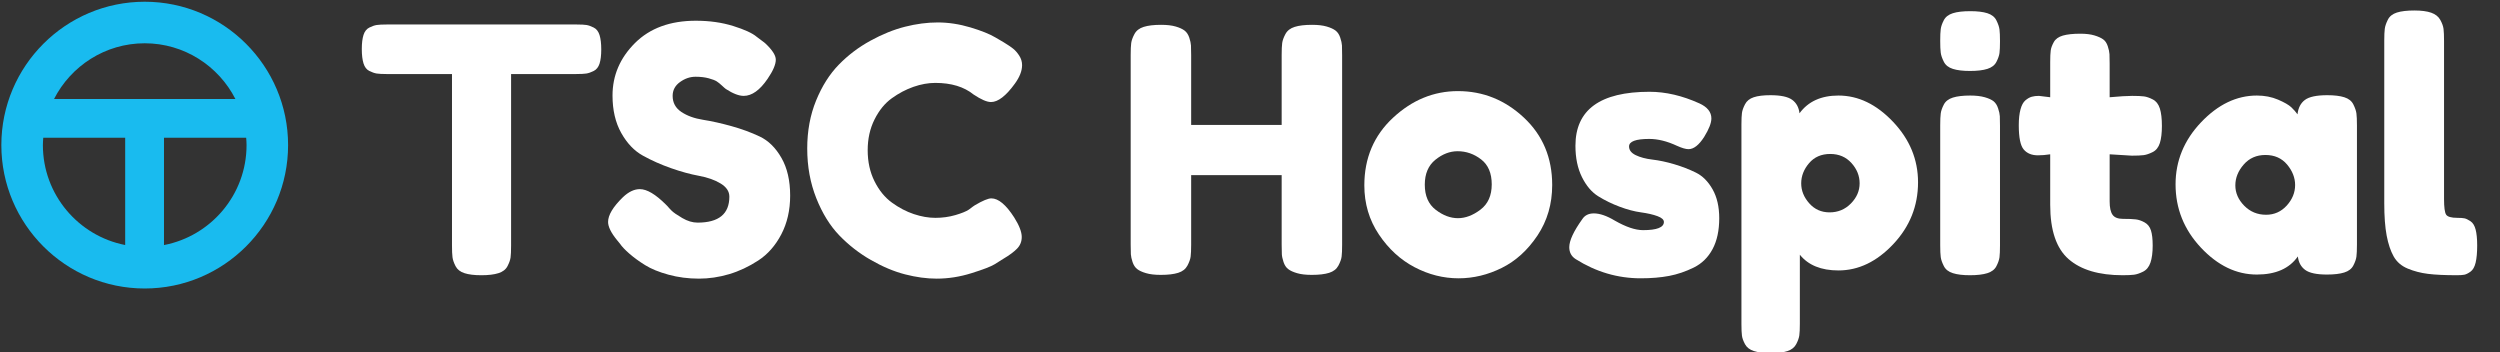 <?xml version="1.0" encoding="UTF-8" standalone="no"?>
<!DOCTYPE svg PUBLIC "-//W3C//DTD SVG 1.1//EN" "http://www.w3.org/Graphics/SVG/1.1/DTD/svg11.dtd">
<svg width="100%" height="100%" viewBox="0 0 1789 252" version="1.1" xmlns="http://www.w3.org/2000/svg" xmlns:xlink="http://www.w3.org/1999/xlink" xml:space="preserve" xmlns:serif="http://www.serif.com/" style="fill-rule:evenodd;clip-rule:evenodd;stroke-linejoin:round;stroke-miterlimit:2;">
    <rect x="0" y="0" width="1789" height="252" fill="#333333" stroke="none"/>
    <g id="Artboard2" transform="matrix(0.825,0,0,1,0,0)">
        <rect x="0" y="0" width="2167" height="252" style="fill:none;"/>
        <clipPath id="_clip1">
            <rect x="0" y="0" width="2167" height="252"/>
        </clipPath>
        <g clip-path="url(#_clip1)">
            <g id="Artboard1" transform="matrix(1.482,0,0,1,0,0)">
                <rect x="0" y="0" width="1772" height="252" style="fill:none;"/>
                <g transform="matrix(3.408,0,0,4.167,-706.848,-1114.49)">
                    <g>
                        <g>
                            <g>
                                <g>
                                    <g id="Vrstva-1" serif:id="Vrstva 1">
                                        <g transform="matrix(1,0,0,1,273.829,314.721)">
                                            <path d="M0,-43.059L32.615,-43.059C33.398,-43.059 33.964,-43.028 34.317,-42.97C34.668,-42.912 35.08,-42.764 35.547,-42.53C36.017,-42.297 36.349,-41.866 36.546,-41.239C36.739,-40.615 36.838,-39.791 36.838,-38.777C36.838,-37.76 36.739,-36.949 36.546,-36.343C36.349,-35.734 36.017,-35.316 35.547,-35.08C35.08,-34.846 34.659,-34.699 34.287,-34.64C33.915,-34.582 33.337,-34.551 32.556,-34.551L21.353,-34.551L21.353,-5.044C21.353,-4.147 21.322,-3.48 21.264,-3.049C21.205,-2.619 21.03,-2.121 20.735,-1.555C20.443,-0.987 19.923,-0.587 19.183,-0.354C18.439,-0.117 17.458,0 16.248,0C15.036,0 14.068,-0.117 13.346,-0.354C12.621,-0.587 12.113,-0.987 11.818,-1.555C11.526,-2.121 11.351,-2.631 11.292,-3.08C11.231,-3.529 11.204,-4.205 11.204,-5.102L11.204,-34.551L-0.062,-34.551C-0.802,-34.551 -1.361,-34.582 -1.73,-34.64C-2.105,-34.699 -2.523,-34.846 -2.994,-35.08C-3.464,-35.316 -3.796,-35.744 -3.99,-36.371C-4.186,-36.995 -4.285,-37.818 -4.285,-38.836C-4.285,-39.85 -4.186,-40.662 -3.99,-41.27C-3.796,-41.875 -3.464,-42.297 -2.994,-42.53C-2.523,-42.764 -2.105,-42.912 -1.73,-42.97C-1.361,-43.028 -0.784,-43.059 0,-43.059" style="fill:white;fill-rule:nonzero;"/>
                                        </g>
                                        <g transform="matrix(1,0,0,1,313.365,277.646)">
                                            <path d="M0,31.031C-1.018,29.78 -1.525,28.745 -1.525,27.924C-1.525,26.75 -0.683,25.343 0.999,23.698C1.976,22.76 2.954,22.29 3.931,22.29C5.142,22.29 6.63,23.173 8.391,24.93L8.683,25.225C8.84,25.422 9.073,25.675 9.387,25.988C9.7,26.302 10.306,26.719 11.207,27.248C12.104,27.776 12.986,28.041 13.847,28.041C17.483,28.041 19.302,26.553 19.302,23.581C19.302,22.683 18.801,21.93 17.806,21.325C16.807,20.716 15.565,20.277 14.08,20.003C12.593,19.73 10.991,19.29 9.27,18.685C7.549,18.079 5.944,17.363 4.459,16.542C2.972,15.721 1.73,14.422 0.734,12.642C-0.265,10.862 -0.763,8.72 -0.763,6.218C-0.763,2.775 0.519,-0.224 3.08,-2.788C5.643,-5.348 9.132,-6.63 13.552,-6.63C15.9,-6.63 18.039,-6.326 19.976,-5.72C21.912,-5.115 23.252,-4.497 23.993,-3.873L25.167,-2.991L25.462,-2.757C26.673,-1.623 27.278,-0.685 27.278,0.058C27.278,0.879 26.808,1.976 25.871,3.344C24.54,5.299 23.172,6.276 21.764,6.276C20.944,6.276 19.926,5.886 18.715,5.102C18.599,5.025 18.371,4.828 18.039,4.515C17.707,4.205 17.403,3.959 17.129,3.783C16.855,3.608 16.398,3.43 15.752,3.255C15.107,3.08 14.354,2.99 13.493,2.99C12.556,2.99 11.664,3.295 10.825,3.9C9.983,4.506 9.562,5.299 9.562,6.276C9.562,7.45 10.063,8.369 11.059,9.033C12.055,9.7 13.296,10.149 14.784,10.383C16.269,10.616 17.892,10.979 19.653,11.468C21.414,11.956 23.034,12.552 24.521,13.257C26.009,13.96 27.251,15.184 28.247,16.924C29.246,18.663 29.744,20.824 29.744,23.406C29.744,25.908 29.233,28.127 28.219,30.063C27.202,32 25.88,33.497 24.257,34.551C22.634,35.608 20.962,36.392 19.241,36.899C17.52,37.406 15.801,37.661 14.08,37.661C12.242,37.661 10.502,37.434 8.858,36.985C7.217,36.536 5.876,35.989 4.841,35.343C3.805,34.698 2.904,34.044 2.142,33.38C1.38,32.713 0.842,32.147 0.528,31.677L0,31.031Z" style="fill:white;fill-rule:nonzero;"/>
                                        </g>
                                        <g transform="matrix(1,0,0,1,374.494,283.688)">
                                            <path d="M0,19.242L0.351,19.005C1.682,18.224 2.619,17.834 3.166,17.834C4.38,17.834 5.689,18.929 7.097,21.12C7.958,22.487 8.388,23.603 8.388,24.461C8.388,25.245 8.124,25.909 7.595,26.456C7.066,27.006 6.276,27.593 5.219,28.217C4.869,28.45 4.371,28.763 3.726,29.154C3.08,29.548 1.758,30.055 -0.236,30.679C-2.231,31.305 -4.223,31.619 -6.218,31.619C-7.939,31.619 -9.75,31.374 -11.646,30.885C-13.542,30.396 -15.497,29.575 -17.51,28.423C-19.527,27.27 -21.334,25.859 -22.938,24.2C-24.543,22.537 -25.861,20.407 -26.897,17.804C-27.933,15.203 -28.453,12.36 -28.453,9.268C-28.453,6.259 -27.945,3.511 -26.928,1.027C-25.911,-1.456 -24.61,-3.509 -23.024,-5.132C-21.441,-6.755 -19.634,-8.126 -17.6,-9.238C-15.568,-10.354 -13.583,-11.156 -11.646,-11.645C-9.709,-12.134 -7.844,-12.377 -6.042,-12.377C-4.205,-12.377 -2.339,-12.094 -0.439,-11.529C1.457,-10.96 2.893,-10.382 3.87,-9.798L5.278,-8.974C5.981,-8.544 6.52,-8.184 6.891,-7.889C7.263,-7.597 7.617,-7.195 7.949,-6.688C8.281,-6.18 8.446,-5.633 8.446,-5.046C8.446,-4.066 8.035,-3.011 7.214,-1.877C5.689,0.234 4.319,1.292 3.107,1.292C2.404,1.292 1.408,0.861 0.117,0.001C-1.527,-1.33 -3.716,-1.994 -6.455,-1.994C-7.666,-1.994 -8.917,-1.77 -10.208,-1.321C-11.499,-0.869 -12.74,-0.215 -13.933,0.646C-15.125,1.507 -16.115,2.718 -16.896,4.283C-17.68,5.847 -18.07,7.608 -18.07,9.563C-18.07,11.557 -17.68,13.337 -16.896,14.899C-16.115,16.467 -15.116,17.686 -13.905,18.565C-12.691,19.448 -11.44,20.102 -10.149,20.533C-8.858,20.963 -7.625,21.179 -6.455,21.179C-5.244,21.179 -4.097,21.021 -3.021,20.708C-1.945,20.394 -1.174,20.084 -0.704,19.77L0,19.242Z" style="fill:white;fill-rule:nonzero;"/>
                                        </g>
                                        <g transform="matrix(1,0,0,1,432.742,314.661)">
                                            <path d="M0,-42.941C1.018,-42.941 1.856,-42.843 2.523,-42.646C3.188,-42.452 3.695,-42.216 4.048,-41.942C4.398,-41.669 4.663,-41.269 4.838,-40.74C5.017,-40.212 5.112,-39.763 5.134,-39.391C5.151,-39.019 5.161,-38.463 5.161,-37.719L5.161,-5.163C5.161,-4.262 5.134,-3.587 5.075,-3.137C5.017,-2.689 4.829,-2.17 4.516,-1.582C4.202,-0.998 3.677,-0.587 2.933,-0.352C2.188,-0.116 1.193,0 -0.058,0C-1.075,0 -1.918,-0.097 -2.581,-0.295C-3.245,-0.488 -3.756,-0.721 -4.106,-0.998C-4.46,-1.268 -4.724,-1.671 -4.899,-2.2C-5.074,-2.728 -5.173,-3.177 -5.191,-3.549C-5.213,-3.921 -5.222,-4.477 -5.222,-5.221L-5.222,-17.129L-20.765,-17.129L-20.765,-5.163C-20.765,-4.262 -20.796,-3.587 -20.854,-3.137C-20.913,-2.689 -21.1,-2.17 -21.411,-1.582C-21.724,-0.998 -22.253,-0.587 -22.997,-0.352C-23.741,-0.116 -24.736,0 -25.987,0C-27.005,0 -27.847,-0.097 -28.511,-0.295C-29.175,-0.488 -29.682,-0.721 -30.035,-0.998C-30.386,-1.268 -30.65,-1.671 -30.828,-2.2C-31.003,-2.728 -31.102,-3.177 -31.121,-3.549C-31.142,-3.921 -31.151,-4.477 -31.151,-5.221L-31.151,-37.777C-31.151,-38.678 -31.121,-39.351 -31.062,-39.803C-31.003,-40.252 -30.819,-40.771 -30.506,-41.355C-30.192,-41.942 -29.664,-42.354 -28.919,-42.587C-28.179,-42.824 -27.18,-42.941 -25.929,-42.941C-24.912,-42.941 -24.072,-42.843 -23.405,-42.646C-22.742,-42.452 -22.234,-42.216 -21.881,-41.942C-21.531,-41.669 -21.266,-41.269 -21.088,-40.74C-20.913,-40.212 -20.817,-39.763 -20.796,-39.391C-20.777,-39.019 -20.765,-38.463 -20.765,-37.719L-20.765,-25.753L-5.222,-25.753L-5.222,-37.777C-5.222,-38.678 -5.191,-39.351 -5.133,-39.803C-5.074,-40.252 -4.89,-40.771 -4.576,-41.355C-4.263,-41.942 -3.734,-42.354 -2.99,-42.587C-2.25,-42.824 -1.251,-42.941 0,-42.941" style="fill:white;fill-rule:nonzero;"/>
                                        </g>
                                        <g transform="matrix(1,0,0,1,453.978,294.866)">
                                            <path d="M0,8.62C1.251,9.579 2.523,10.058 3.814,10.058C5.103,10.058 6.393,9.57 7.684,8.593C8.975,7.615 9.62,6.168 9.62,4.25C9.62,2.335 9.015,0.906 7.801,-0.032C6.59,-0.969 5.24,-1.44 3.756,-1.44C2.425,-1.44 1.152,-0.951 -0.059,0.027C-1.272,1.004 -1.878,2.433 -1.878,4.308C-1.878,6.226 -1.251,7.661 0,8.62M3.814,-11.764C8.114,-11.764 11.889,-10.249 15.135,-7.218C18.38,-4.188 20.003,-0.324 20.003,4.366C20.003,7.615 19.161,10.499 17.482,13.022C15.799,15.542 13.758,17.402 11.351,18.595C8.947,19.787 6.473,20.384 3.931,20.384C1.31,20.384 -1.214,19.747 -3.637,18.474C-6.062,17.205 -8.105,15.327 -9.769,12.844C-11.431,10.36 -12.261,7.557 -12.261,4.425C-12.261,-0.265 -10.616,-4.138 -7.334,-7.187C-4.048,-10.239 -0.332,-11.764 3.814,-11.764" style="fill:white;fill-rule:nonzero;"/>
                                        </g>
                                        <g transform="matrix(1,0,0,1,489.175,283.218)">
                                            <path d="M0,32.031C-3.949,32.031 -7.666,30.936 -11.146,28.745C-11.889,28.274 -12.261,27.593 -12.261,26.692C-12.261,25.557 -11.517,23.956 -10.032,21.882C-9.603,21.218 -8.938,20.885 -8.038,20.885C-7.021,20.885 -5.828,21.295 -4.457,22.115C-2.542,23.213 -0.919,23.76 0.412,23.76C2.797,23.76 3.989,23.289 3.989,22.351C3.989,21.962 3.617,21.627 2.874,21.353C2.13,21.079 1.192,20.864 0.059,20.708C-1.076,20.553 -2.299,20.231 -3.608,19.739C-4.918,19.251 -6.142,18.654 -7.275,17.95C-8.409,17.247 -9.347,16.143 -10.091,14.637C-10.835,13.131 -11.203,11.342 -11.203,9.27C-11.203,3.089 -6.962,0 1.524,0C4.303,0 7.155,0.667 10.091,1.995C11.459,2.622 12.144,3.483 12.144,4.577C12.144,5.358 11.732,6.415 10.911,7.742C10.011,9.151 9.113,9.854 8.213,9.854C7.742,9.854 7.078,9.66 6.218,9.27C4.537,8.487 2.954,8.096 1.466,8.096C-0.842,8.096 -1.995,8.527 -1.995,9.387C-1.995,10.011 -1.613,10.512 -0.852,10.881C-0.089,11.253 0.87,11.508 2.022,11.646C3.178,11.781 4.42,12.046 5.748,12.436C7.078,12.829 8.32,13.306 9.473,13.875C10.629,14.44 11.585,15.399 12.35,16.749C13.112,18.097 13.493,19.752 13.493,21.706C13.493,23.818 13.112,25.589 12.35,27.014C11.585,28.444 10.509,29.498 9.122,30.183C7.733,30.866 6.325,31.345 4.899,31.619C3.47,31.892 1.838,32.031 0,32.031" style="fill:white;fill-rule:nonzero;"/>
                                        </g>
                                        <g transform="matrix(1,0,0,1,518.095,316.423)">
                                            <path d="M0,-20.944C-0.897,-19.89 -1.35,-18.734 -1.35,-17.483C-1.35,-16.233 -0.889,-15.089 0.03,-14.053C0.95,-13.014 2.111,-12.497 3.522,-12.497C4.967,-12.497 6.19,-13.005 7.187,-14.023C8.186,-15.039 8.683,-16.193 8.683,-17.483C8.683,-18.774 8.213,-19.936 7.275,-20.975C6.338,-22.01 5.124,-22.527 3.64,-22.527C2.111,-22.527 0.9,-22.002 0,-20.944M-11.615,6.685L-11.615,-27.574C-11.615,-28.471 -11.585,-29.138 -11.526,-29.569C-11.468,-29.999 -11.293,-30.497 -10.997,-31.063C-10.705,-31.631 -10.208,-32.031 -9.501,-32.267C-8.797,-32.501 -7.841,-32.618 -6.627,-32.618C-4.869,-32.618 -3.627,-32.354 -2.901,-31.825C-2.18,-31.299 -1.758,-30.525 -1.642,-29.51C-0.157,-31.542 2.074,-32.559 5.047,-32.559C8.449,-32.559 11.578,-31.053 14.431,-28.041C17.286,-25.032 18.716,-21.568 18.716,-17.658C18.716,-13.592 17.296,-10.051 14.462,-7.042C11.625,-4.029 8.486,-2.524 5.047,-2.524C2.074,-2.524 -0.135,-3.424 -1.583,-5.223L-1.583,6.627C-1.583,7.527 -1.61,8.191 -1.672,8.621C-1.73,9.052 -1.905,9.55 -2.197,10.118C-2.493,10.683 -2.99,11.087 -3.694,11.32C-4.398,11.554 -5.357,11.674 -6.568,11.674C-7.782,11.674 -8.751,11.554 -9.473,11.32C-10.198,11.087 -10.705,10.693 -10.997,10.146C-11.293,9.598 -11.468,9.11 -11.526,8.68C-11.585,8.25 -11.615,7.586 -11.615,6.685" style="fill:white;fill-rule:nonzero;"/>
                                        </g>
                                        <g transform="matrix(1,0,0,1,540.618,295.129)">
                                            <path d="M0,-6.163C0,-7.06 0.031,-7.737 0.09,-8.185C0.147,-8.634 0.323,-9.144 0.618,-9.71C0.91,-10.279 1.43,-10.678 2.173,-10.915C2.914,-11.148 3.913,-11.265 5.164,-11.265C6.142,-11.265 6.972,-11.167 7.656,-10.973C8.342,-10.776 8.85,-10.54 9.182,-10.269C9.514,-9.993 9.769,-9.593 9.943,-9.064C10.122,-8.539 10.217,-8.087 10.238,-7.715C10.257,-7.343 10.267,-6.787 10.267,-6.043L10.267,14.489C10.267,15.387 10.238,16.063 10.181,16.512C10.122,16.96 9.943,17.471 9.651,18.036C9.359,18.605 8.84,19.004 8.097,19.237C7.353,19.475 6.356,19.591 5.105,19.591C3.892,19.591 2.914,19.475 2.173,19.237C1.43,19.004 0.91,18.596 0.618,18.008C0.323,17.421 0.147,16.914 0.09,16.481C0.031,16.054 0,15.368 0,14.428L0,-6.163ZM5.105,-15.488C3.892,-15.488 2.914,-15.605 2.173,-15.842C1.43,-16.076 0.91,-16.487 0.618,-17.075C0.323,-17.659 0.147,-18.178 0.09,-18.626C0.031,-19.075 0,-19.751 0,-20.652C0,-21.55 0.031,-22.226 0.09,-22.675C0.147,-23.123 0.323,-23.634 0.618,-24.199C0.91,-24.768 1.43,-25.167 2.173,-25.404C2.914,-25.638 3.913,-25.754 5.164,-25.754C6.375,-25.754 7.353,-25.638 8.097,-25.404C8.84,-25.167 9.359,-24.759 9.651,-24.171C9.943,-23.584 10.122,-23.065 10.181,-22.616C10.238,-22.167 10.267,-21.491 10.267,-20.594C10.267,-19.693 10.238,-19.017 10.181,-18.568C10.122,-18.12 9.943,-17.609 9.651,-17.044C9.359,-16.475 8.84,-16.076 8.097,-15.842C7.353,-15.605 6.356,-15.488 5.105,-15.488" style="fill:white;fill-rule:nonzero;"/>
                                        </g>
                                        <g transform="matrix(1,0,0,1,573.531,293.776)">
                                            <path d="M0,0.412L-3.814,0.179L-3.814,8.275C-3.814,9.329 -3.648,10.091 -3.316,10.561C-2.984,11.032 -2.389,11.265 -1.527,11.265C-0.551,11.265 0.185,11.292 0.673,11.354C1.162,11.412 1.672,11.588 2.197,11.88C2.727,12.175 3.089,12.633 3.282,13.26C3.479,13.884 3.577,14.745 3.577,15.842C3.577,17.053 3.448,18.031 3.196,18.774C2.941,19.518 2.521,20.035 1.934,20.329C1.35,20.621 0.83,20.796 0.381,20.855C-0.071,20.913 -0.726,20.944 -1.586,20.944C-5.652,20.944 -8.741,20.025 -10.854,18.187C-12.965,16.349 -14.022,13.242 -14.022,8.859L-14.022,0.179C-14.766,0.295 -15.47,0.353 -16.134,0.353C-17.188,0.353 -18.003,0.022 -18.568,-0.645C-19.137,-1.309 -19.42,-2.698 -19.42,-4.81C-19.42,-5.904 -19.321,-6.811 -19.124,-7.536C-18.931,-8.259 -18.648,-8.778 -18.276,-9.092C-17.904,-9.405 -17.541,-9.608 -17.188,-9.707C-16.838,-9.805 -16.426,-9.854 -15.959,-9.854L-14.022,-9.62L-14.022,-15.66C-14.022,-16.561 -13.991,-17.225 -13.933,-17.655C-13.875,-18.085 -13.699,-18.565 -13.404,-19.093C-13.112,-19.622 -12.596,-19.991 -11.853,-20.209C-11.108,-20.421 -10.112,-20.532 -8.858,-20.532C-7.881,-20.532 -7.069,-20.434 -6.424,-20.237C-5.778,-20.04 -5.28,-19.816 -4.931,-19.564C-4.577,-19.309 -4.312,-18.918 -4.138,-18.389C-3.962,-17.861 -3.863,-17.4 -3.842,-17.009C-3.824,-16.619 -3.814,-16.072 -3.814,-15.368L-3.814,-9.62C-2.094,-9.774 -0.803,-9.854 0.059,-9.854C0.956,-9.854 1.632,-9.823 2.081,-9.765C2.529,-9.707 3.04,-9.531 3.605,-9.239C4.174,-8.944 4.573,-8.425 4.811,-7.684C5.044,-6.94 5.16,-5.941 5.16,-4.69C5.16,-3.479 5.044,-2.502 4.811,-1.758C4.573,-1.014 4.165,-0.498 3.577,-0.203C2.99,0.089 2.471,0.265 2.022,0.323C1.573,0.381 0.897,0.412 0,0.412" style="fill:white;fill-rule:nonzero;"/>
                                        </g>
                                        <g transform="matrix(1,0,0,1,596.583,294.072)">
                                            <path d="M0,10.265C1.408,10.265 2.592,9.737 3.551,8.682C4.507,7.625 4.986,6.451 4.986,5.16C4.986,3.909 4.524,2.738 3.609,1.64C2.687,0.546 1.445,-0.001 -0.116,-0.001C-1.644,-0.001 -2.886,0.546 -3.842,1.64C-4.801,2.738 -5.28,3.931 -5.28,5.218C-5.28,6.509 -4.772,7.674 -3.756,8.71C-2.738,9.745 -1.487,10.265 0,10.265M10.5,-10.267C11.711,-10.267 12.691,-10.15 13.433,-9.916C14.176,-9.68 14.695,-9.271 14.987,-8.684C15.282,-8.097 15.458,-7.577 15.517,-7.129C15.574,-6.68 15.605,-6.004 15.605,-5.106L15.605,15.426C15.605,16.327 15.574,17.002 15.517,17.452C15.458,17.9 15.282,18.411 14.987,18.976C14.695,19.544 14.176,19.945 13.433,20.178C12.691,20.414 11.692,20.532 10.441,20.532C8.684,20.532 7.438,20.267 6.717,19.739C5.994,19.209 5.573,18.438 5.456,17.42C4.009,19.495 1.66,20.532 -1.582,20.532C-5.104,20.532 -8.311,18.986 -11.206,15.896C-14.099,12.807 -15.546,9.19 -15.546,5.043C-15.546,1.016 -14.089,-2.533 -11.176,-5.604C-8.262,-8.674 -5.064,-10.208 -1.582,-10.208C-0.255,-10.208 0.956,-9.975 2.054,-9.505C3.147,-9.034 3.91,-8.595 4.341,-8.186C4.771,-7.774 5.124,-7.371 5.397,-6.981C5.515,-8.075 5.933,-8.899 6.658,-9.446C7.38,-9.993 8.662,-10.267 10.5,-10.267" style="fill:white;fill-rule:nonzero;"/>
                                        </g>
                                        <g transform="matrix(1,0,0,1,616.879,309.559)">
                                            <path d="M0,-35.14C0,-36.037 0.03,-36.714 0.089,-37.162C0.147,-37.611 0.322,-38.131 0.617,-38.718C0.909,-39.305 1.429,-39.714 2.173,-39.951C2.914,-40.184 3.913,-40.301 5.164,-40.301C6.375,-40.301 7.343,-40.175 8.068,-39.92C8.79,-39.664 9.307,-39.256 9.62,-38.69C9.934,-38.121 10.121,-37.602 10.18,-37.135C10.238,-36.665 10.266,-35.979 10.266,-35.082L10.266,-7.92C10.266,-6.513 10.386,-5.621 10.619,-5.252C10.853,-4.88 11.498,-4.692 12.556,-4.692C13.103,-4.692 13.512,-4.665 13.788,-4.606C14.059,-4.548 14.403,-4.379 14.814,-4.108C15.224,-3.832 15.519,-3.352 15.694,-2.67C15.869,-1.984 15.958,-1.075 15.958,0.06C15.958,1.271 15.869,2.248 15.694,2.991C15.519,3.735 15.224,4.252 14.814,4.547C14.403,4.839 14.05,5.014 13.758,5.072C13.466,5.131 13.044,5.161 12.497,5.161C10.423,5.161 8.76,5.085 7.509,4.928C6.258,4.772 5.096,4.467 4.021,4.018C2.944,3.569 2.143,2.875 1.613,1.934C1.088,0.997 0.686,-0.196 0.412,-1.643C0.138,-3.092 0,-4.948 0,-7.216L0,-35.14Z" style="fill:white;fill-rule:nonzero;"/>
                                        </g>
                                        <g transform="matrix(1,0,0,1,235.573,275.212)">
                                            <path d="M0,34.329L0,15.894L14.114,15.894C14.145,16.315 14.178,16.736 14.178,17.164C14.178,25.675 8.064,32.776 0,34.329M-20.799,17.164C-20.799,16.736 -20.766,16.315 -20.735,15.894L-6.665,15.894L-6.665,34.322C-14.708,32.753 -20.799,25.66 -20.799,17.164M-3.311,-0.324C3.483,-0.324 9.371,3.578 12.265,9.251L-18.886,9.251C-15.991,3.578 -10.104,-0.324 -3.311,-0.324M-3.311,-7.458C-16.887,-7.458 -27.933,3.587 -27.933,17.164C-27.933,30.741 -16.887,41.787 -3.311,41.787C10.267,41.787 21.312,30.741 21.312,17.164C21.312,3.587 10.267,-7.458 -3.311,-7.458" style="fill:rgb(25,187,239);fill-rule:nonzero;"/>
                                        </g>
                                    </g>
                                </g>
                            </g>
                        </g>
                    </g>
                </g>
            </g>
        </g>
    </g>
</svg>
